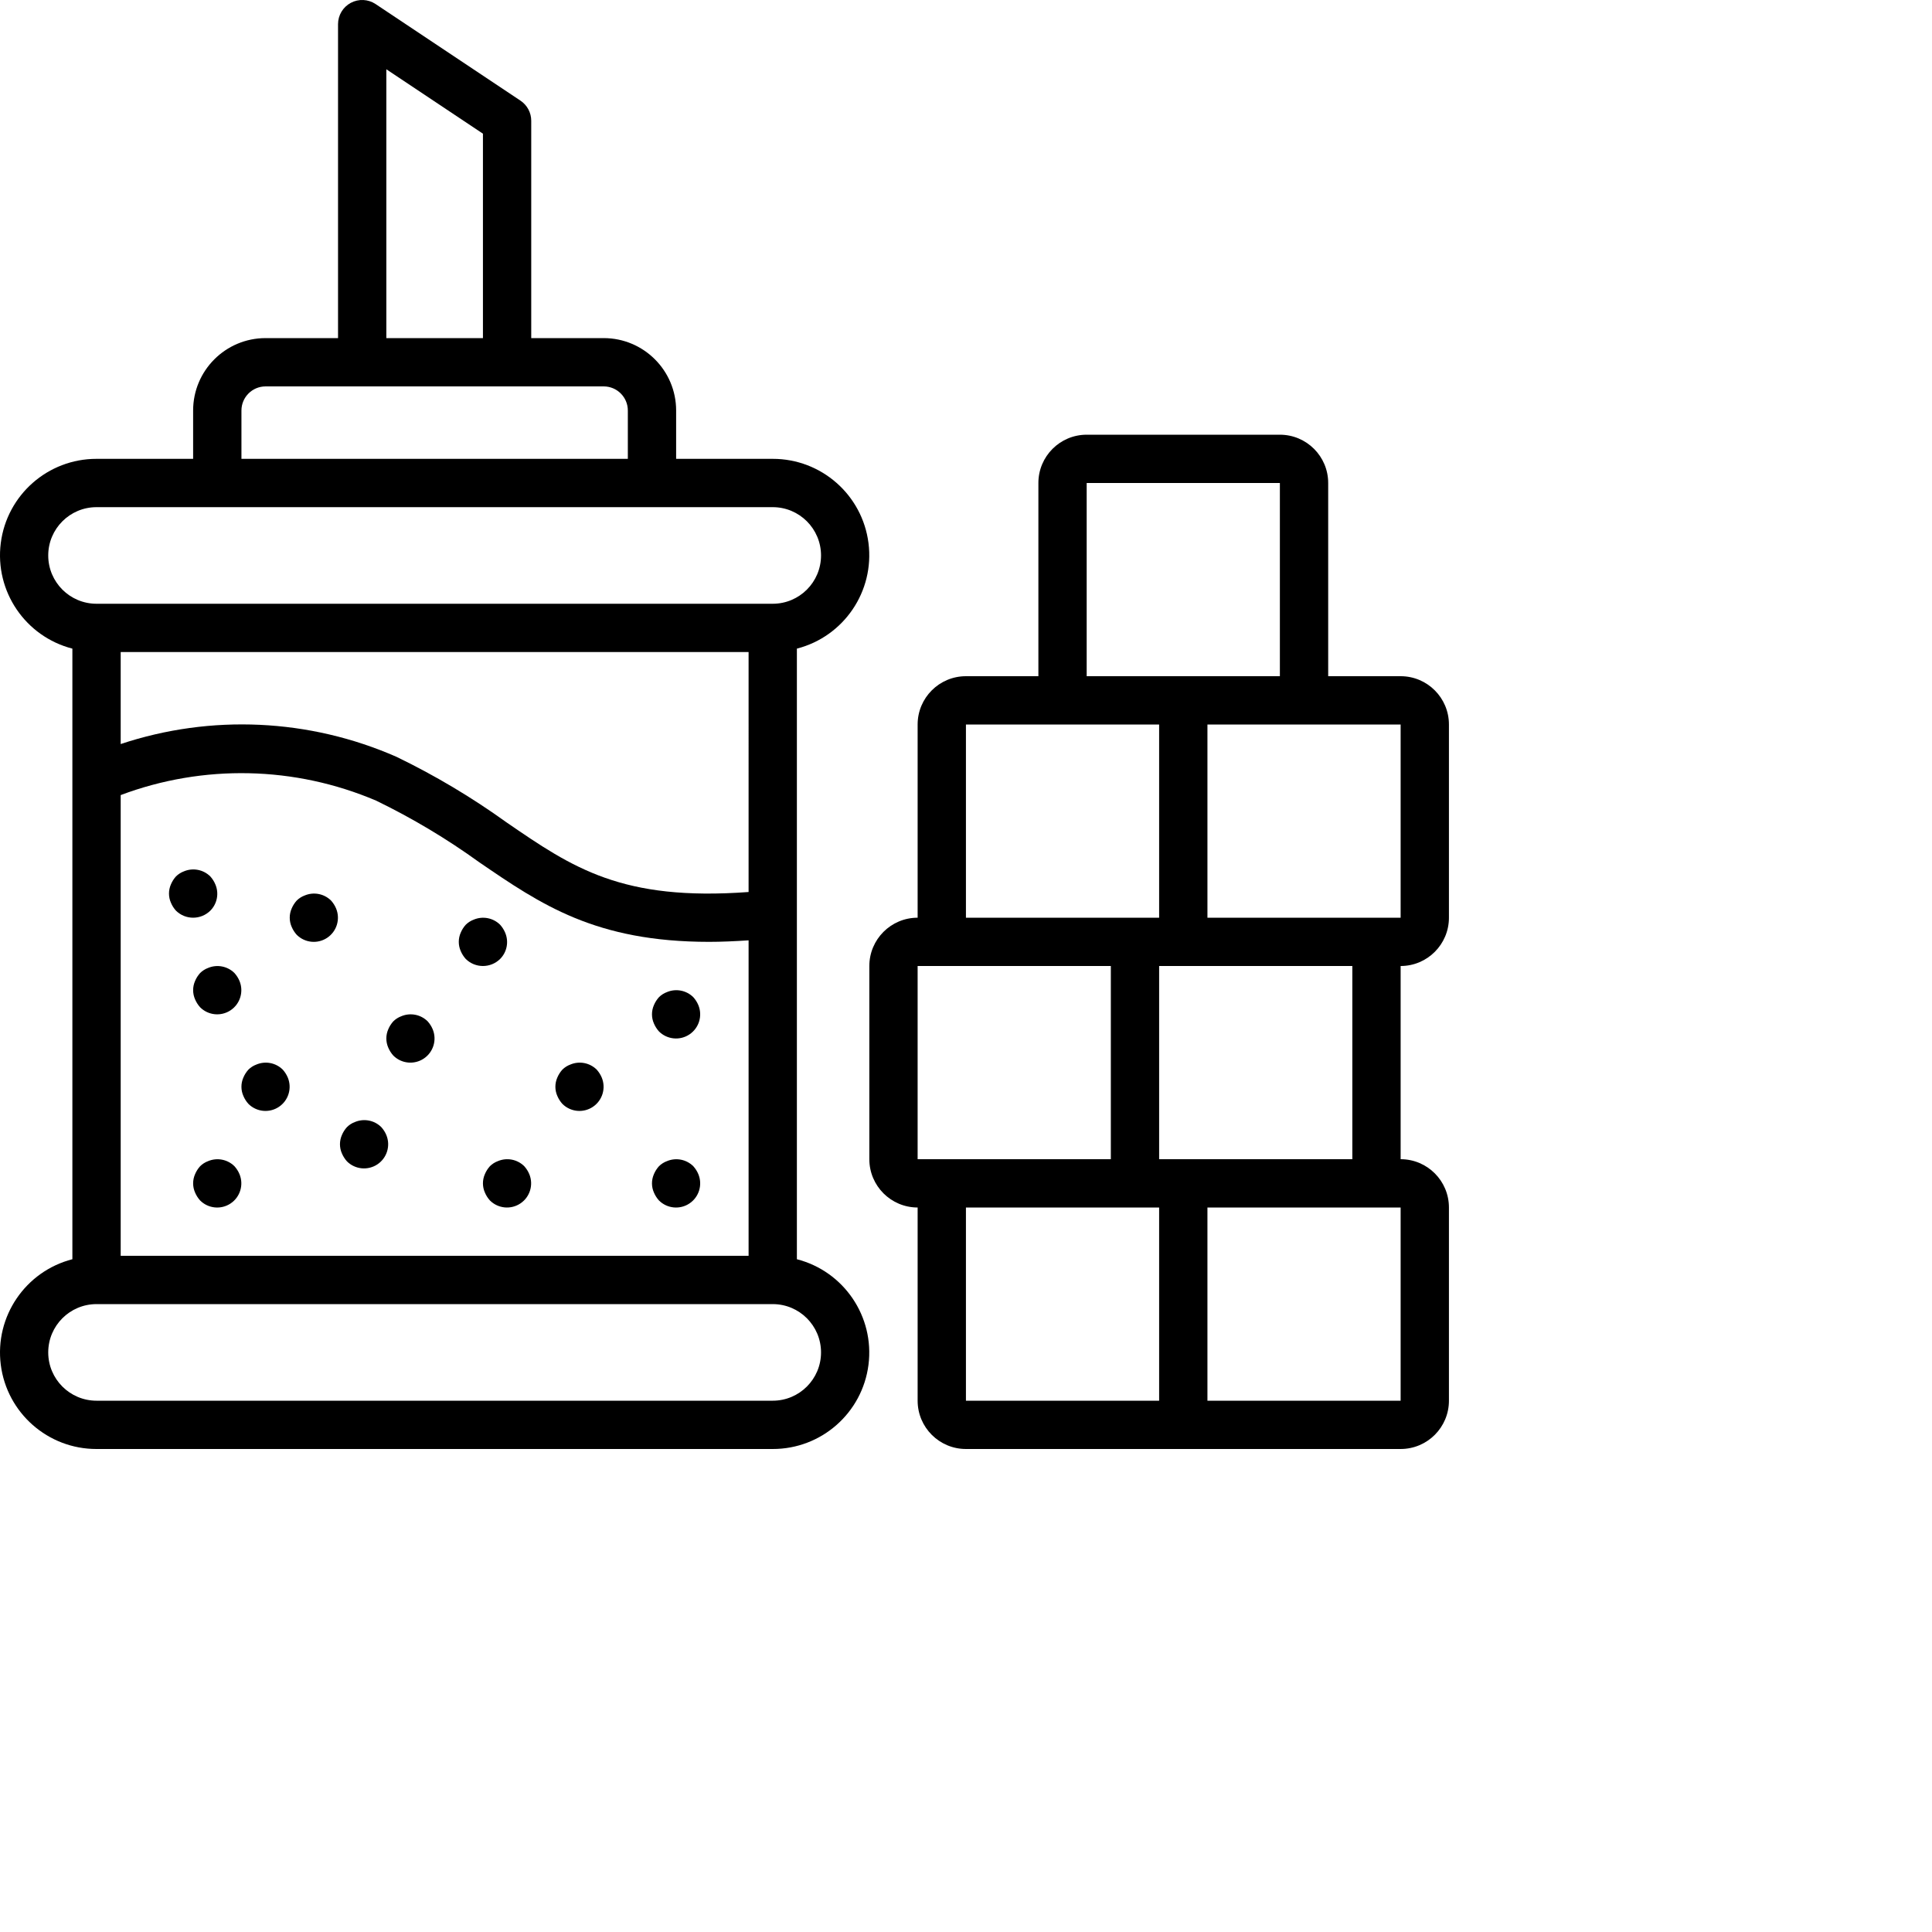 <svg xmlns="http://www.w3.org/2000/svg" height="512pt" viewbox="0 0 512 512.001" width="512pt" id="fi_1095111"><path d="m281.578 444.945v-215.754c16.625-4.281 27.469-20.262 25.301-37.293-2.168-17.027-16.668-29.785-33.836-29.766h-34.133v-17.066c0-14.137-11.461-25.598-25.598-25.598h-25.602v-76.801c0-2.852-1.426-5.516-3.797-7.102l-51.199-34.133c-2.621-1.746-5.988-1.91-8.762-.426-2.777 1.488-4.508 4.379-4.508 7.527v110.934h-25.602c-14.137 0-25.602 11.461-25.602 25.598v17.066h-34.133c-17.164-.02-31.668 12.738-33.832 29.766-2.168 17.031 8.676 33.012 25.301 37.293v215.754c-16.625 4.281-27.469 20.262-25.301 37.293 2.164 17.027 16.668 29.785 33.832 29.762h238.934c17.168.023 31.668-12.734 33.836-29.762 2.168-17.031-8.676-33.012-25.301-37.293zm-17.066-129.758c-44.801 3.305-62.125-8.531-85.566-24.625-12.246-8.816-25.234-16.555-38.816-23.125-30.812-13.535-65.551-15.148-97.484-4.531v-32.504h221.867zm-221.867-34.25c29.219-10.969 61.535-10.266 90.246 1.961 12.742 6.176 24.922 13.449 36.398 21.742 21.836 14.941 41.07 28.16 81.285 28.16 4.355 0 9.055-.211 13.938-.535v111.469h-221.867zm93.867-256.461 34.133 22.758v72.234h-34.133zm-51.199 120.59c0-4.711 3.82-8.531 8.531-8.531h119.469c4.711 0 8.531 3.82 8.531 8.531v17.066h-136.531zm-68.27 51.203c0-9.426 7.641-17.066 17.066-17.066h238.934c9.426 0 17.066 7.641 17.066 17.066s-7.641 17.066-17.066 17.066h-238.934c-9.426 0-17.066-7.641-17.066-17.066zm256 298.664h-238.934c-9.426 0-17.066-7.641-17.066-17.066 0-9.426 7.641-17.066 17.066-17.066h238.934c9.426 0 17.066 7.641 17.066 17.066 0 9.426-7.641 17.066-17.066 17.066zm0 0"></path><path d="m74.301 321.793c2.445-2.441 3.156-6.125 1.793-9.301-.434-1.035-1.039-1.984-1.793-2.816-2.453-2.422-6.121-3.129-9.301-1.793-1.055.395-2.012 1.004-2.816 1.793-.75.832-1.355 1.781-1.789 2.816-.91 2.066-.91 4.418 0 6.484.434 1.035 1.039 1.984 1.789 2.816 3.367 3.301 8.754 3.301 12.117 0zm0 0"></path><path d="m116.969 318.199c-2.453-2.418-6.121-3.125-9.301-1.789-1.055.391-2.016 1-2.816 1.789-.754.832-1.359 1.785-1.793 2.816-.91 2.066-.91 4.422 0 6.488.438 1.031 1.043 1.984 1.793 2.812 2.883 2.871 7.387 3.309 10.766 1.047 3.379-2.258 4.695-6.59 3.145-10.348-.434-1.031-1.039-1.984-1.793-2.816zm0 0"></path><path d="m73.535 342.016c-1.055.395-2.016 1.004-2.816 1.793-.754.832-1.359 1.781-1.793 2.816-.91 2.066-.91 4.418 0 6.484.438 1.035 1.043 1.984 1.793 2.816 2.879 2.871 7.387 3.309 10.766 1.047 3.379-2.258 4.695-6.59 3.145-10.348-.434-1.035-1.039-1.984-1.793-2.816-2.453-2.422-6.125-3.129-9.301-1.793zm0 0"></path><path d="m151.102 360.875c-2.453-2.422-6.121-3.129-9.301-1.793-1.055.395-2.016 1.004-2.816 1.793-.754.832-1.359 1.785-1.793 2.816-.906 2.066-.906 4.418 0 6.484.438 1.035 1.043 1.984 1.793 2.816 2.883 2.871 7.387 3.309 10.766 1.047 3.379-2.258 4.695-6.59 3.145-10.348-.434-1.031-1.039-1.984-1.793-2.816zm0 0"></path><path d="m99.902 377.941c-2.453-2.422-6.125-3.129-9.301-1.789-1.055.391-2.016 1-2.816 1.789-.754.832-1.359 1.785-1.793 2.816-.91 2.066-.91 4.422 0 6.484.438 1.035 1.043 1.988 1.793 2.816 2.883 2.871 7.387 3.309 10.766 1.047 3.379-2.258 4.695-6.59 3.145-10.348-.434-1.031-1.039-1.984-1.793-2.816zm0 0"></path><path d="m82.836 412.074c-2.453-2.418-6.125-3.125-9.301-1.789-1.055.391-2.016 1-2.816 1.789-.754.832-1.359 1.785-1.793 2.816-.91 2.066-.91 4.422 0 6.488.438 1.031 1.043 1.984 1.793 2.812 2.879 2.871 7.387 3.309 10.766 1.047 3.379-2.258 4.695-6.59 3.145-10.348-.434-1.031-1.039-1.984-1.793-2.816zm0 0"></path><path d="m134.719 398.254c-2.453-2.422-6.125-3.129-9.301-1.793-1.055.391-2.016 1-2.816 1.793-.754.828-1.359 1.781-1.793 2.812-.91 2.066-.91 4.422 0 6.488.438 1.031 1.043 1.984 1.793 2.816 2.879 2.867 7.387 3.305 10.766 1.043 3.379-2.258 4.695-6.59 3.145-10.348-.434-1.031-1.039-1.984-1.793-2.812zm0 0"></path><path d="m185.234 412.066c-2.453-2.422-6.121-3.129-9.301-1.789-1.055.391-2.012 1-2.816 1.789-.75.832-1.359 1.785-1.789 2.816-.91 2.066-.91 4.418 0 6.484.434 1.035 1.039 1.984 1.789 2.816 2.883 2.871 7.387 3.309 10.766 1.047 3.379-2.258 4.695-6.59 3.145-10.348-.434-1.031-1.039-1.984-1.793-2.816zm0 0"></path><path d="m210.836 377.941c-2.453-2.422-6.125-3.129-9.301-1.789-1.055.391-2.016 1-2.816 1.789-.754.832-1.359 1.785-1.793 2.816-.91 2.066-.91 4.422 0 6.484.438 1.035 1.043 1.988 1.793 2.816 2.879 2.871 7.387 3.309 10.766 1.047 3.379-2.258 4.695-6.59 3.145-10.348-.434-1.031-1.039-1.984-1.793-2.816zm0 0"></path><path d="m176.703 338.859c2.441-2.441 3.152-6.125 1.793-9.301-.434-1.035-1.039-1.984-1.793-2.816-2.453-2.422-6.125-3.129-9.301-1.793-1.055.395-2.016 1.004-2.816 1.793-.754.832-1.359 1.781-1.793 2.816-.91 2.066-.91 4.418 0 6.484.434 1.035 1.043 1.984 1.793 2.816 3.363 3.301 8.75 3.301 12.117 0zm0 0"></path><path d="m244.969 412.074c-2.453-2.418-6.121-3.125-9.301-1.789-1.055.391-2.016 1-2.816 1.789-.754.832-1.359 1.785-1.793 2.816-.91 2.066-.91 4.422 0 6.488.438 1.031 1.043 1.984 1.793 2.812 2.883 2.871 7.387 3.309 10.766 1.047 3.379-2.258 4.695-6.59 3.145-10.348-.434-1.031-1.039-1.984-1.793-2.816zm0 0"></path><path d="m244.969 352.344c-2.453-2.422-6.121-3.129-9.301-1.793-1.055.391-2.016 1.004-2.816 1.793-.754.828-1.359 1.781-1.793 2.816-.91 2.066-.91 4.418 0 6.484.438 1.031 1.043 1.984 1.793 2.816 2.883 2.867 7.387 3.305 10.766 1.047 3.379-2.262 4.695-6.59 3.145-10.348-.434-1.035-1.039-1.988-1.793-2.816zm0 0"></path><path d="m494.91 238.934h-25.598v-68.266c0-9.426-7.645-17.066-17.07-17.066h-68.266c-9.426 0-17.066 7.641-17.066 17.066v68.266h-25.598c-9.426 0-17.07 7.641-17.07 17.066v68.27c-9.422 0-17.066 7.641-17.066 17.066v68.266c0 9.426 7.645 17.066 17.066 17.066v68.266c0 9.426 7.645 17.066 17.07 17.066h153.598c9.426 0 17.066-7.641 17.066-17.066v-68.266c0-9.426-7.641-17.066-17.066-17.066v-68.266c9.426 0 17.066-7.641 17.066-17.066v-68.27c0-9.426-7.641-17.066-17.066-17.066zm-110.934-68.266h68.266v68.266h-68.266zm-42.664 85.332h68.266v68.27h-68.266zm-17.07 85.336h68.27v68.266h-68.27zm17.07 85.332h68.266v68.266h-68.266zm153.598 68.266h-68.266v-68.266h68.266zm-17.066-85.332h-68.266v-68.266h68.266zm8.535-85.332h-59.734v-68.27h68.266v68.27zm0 0"></path></svg>